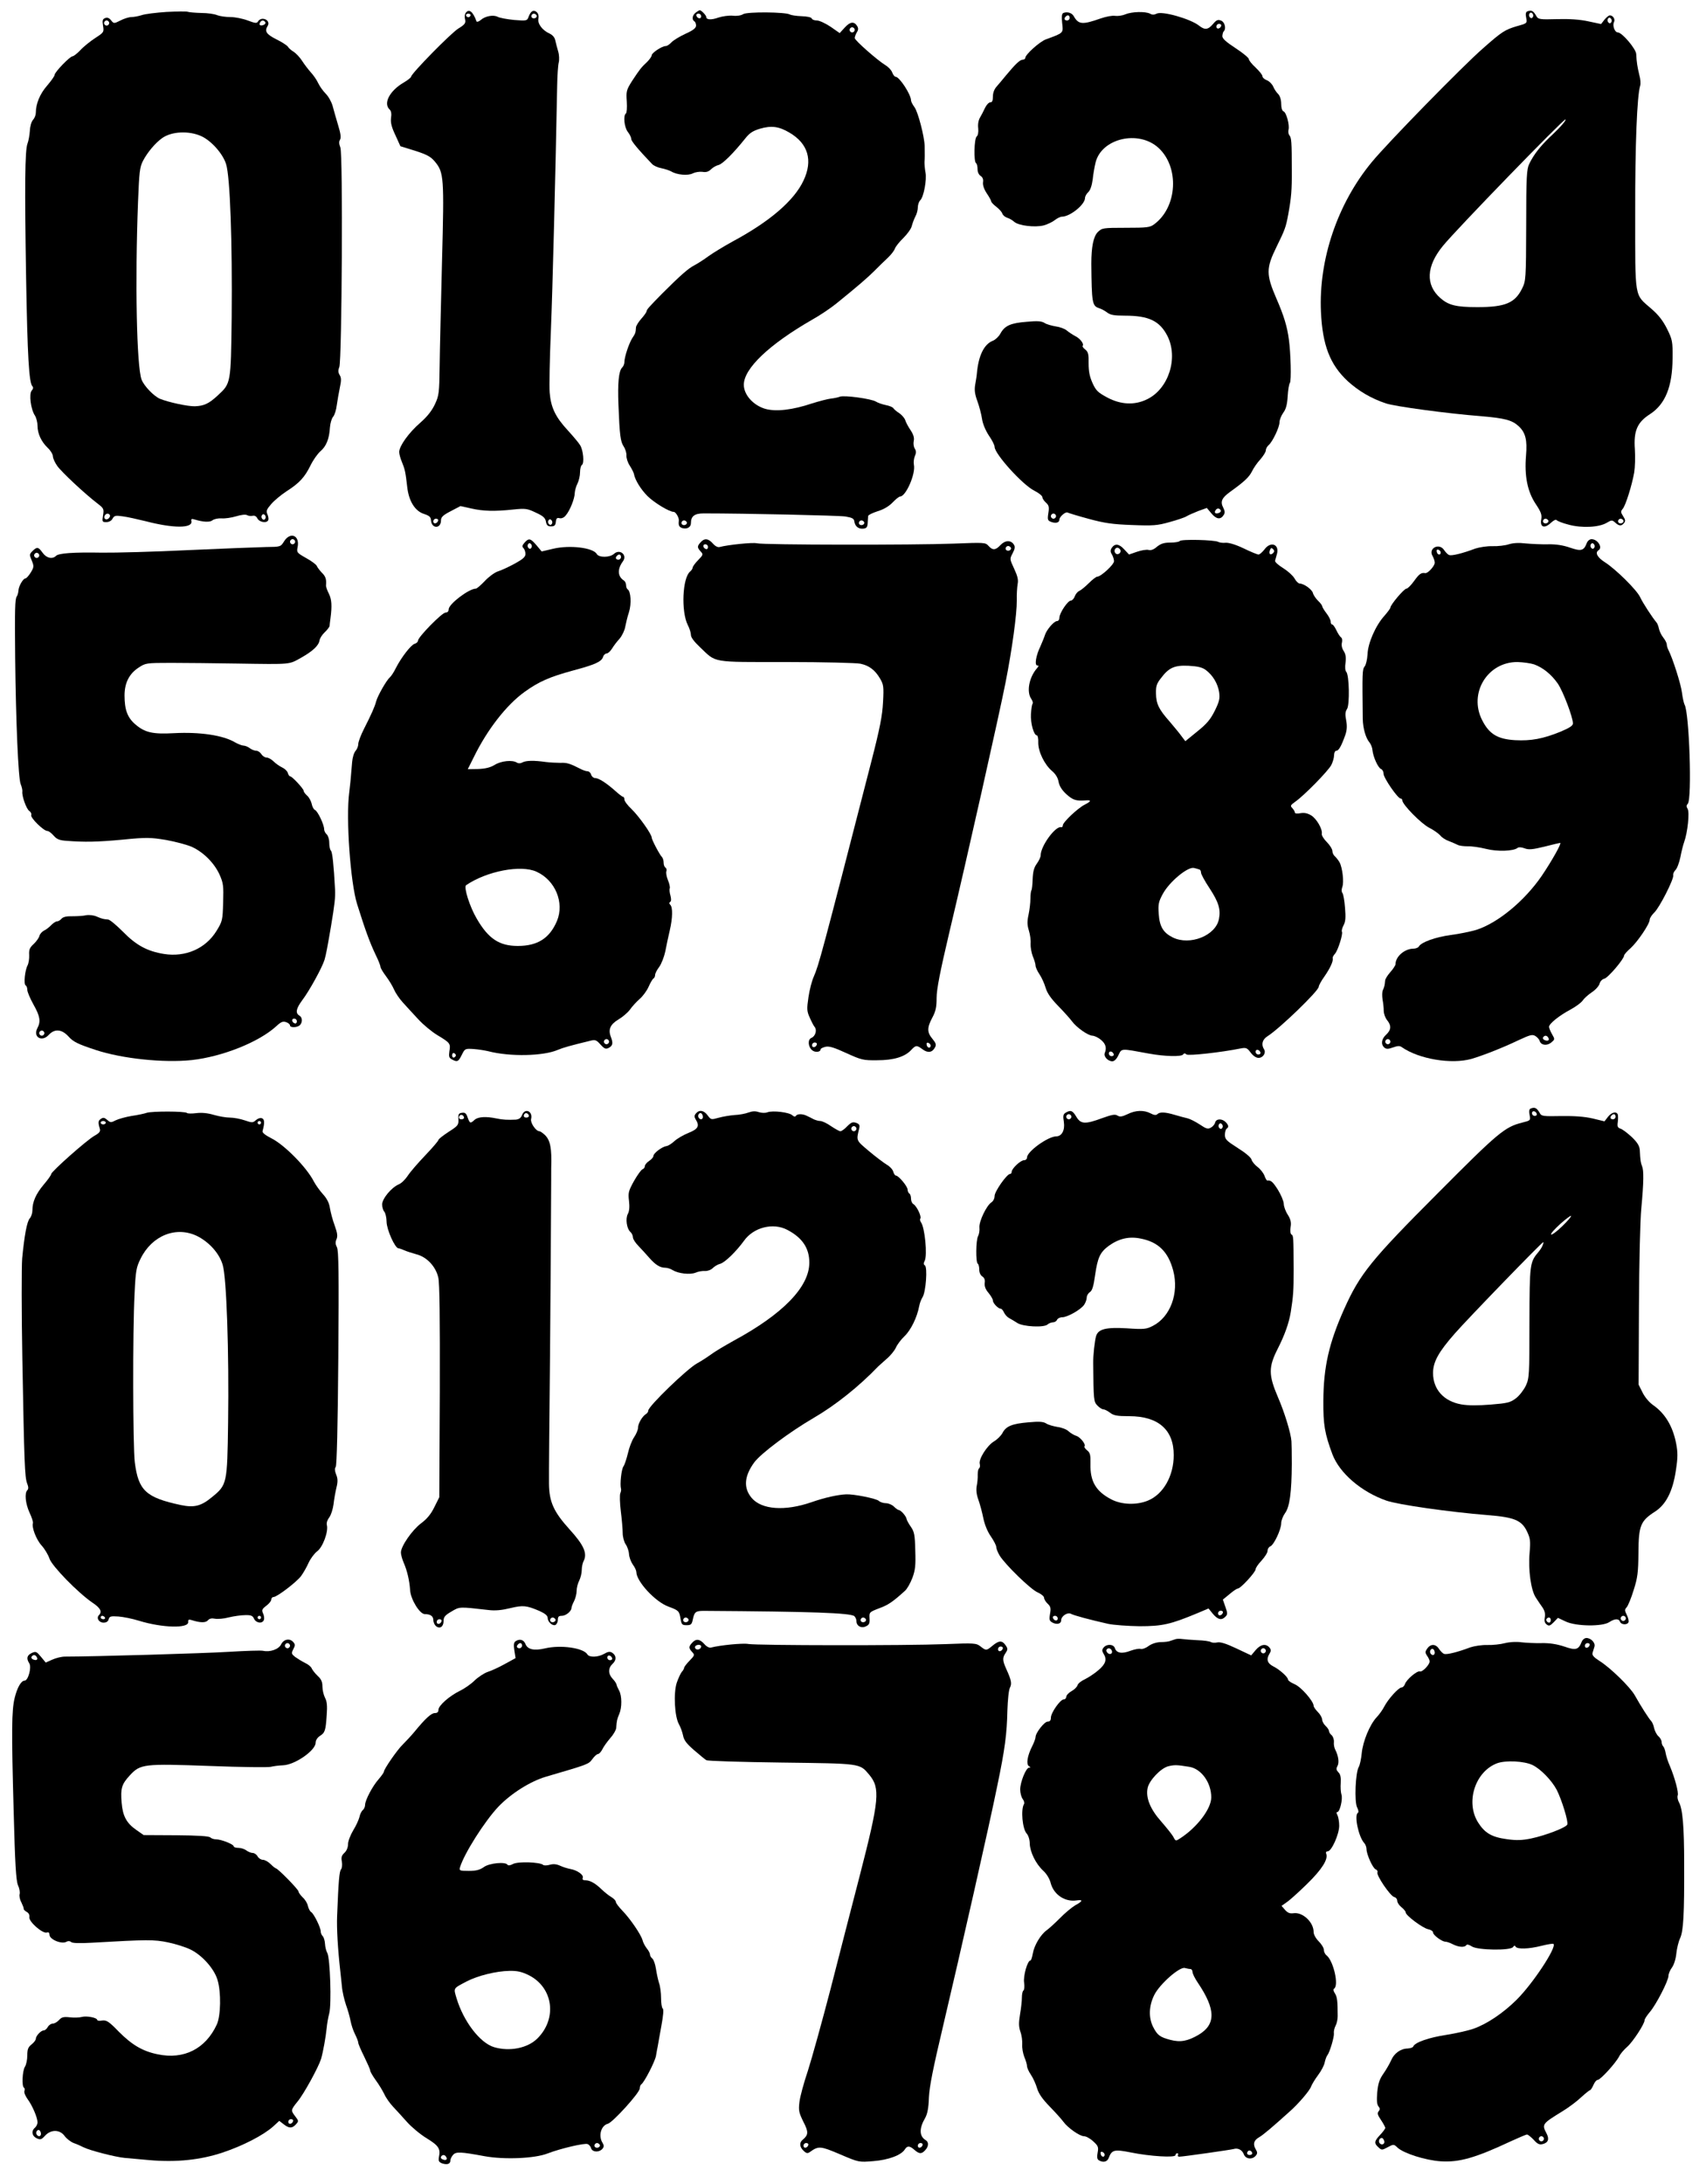 <?xml version="1.0" standalone="no"?>
<!DOCTYPE svg PUBLIC "-//W3C//DTD SVG 20010904//EN"
 "http://www.w3.org/TR/2001/REC-SVG-20010904/DTD/svg10.dtd">
<svg version="1.0" xmlns="http://www.w3.org/2000/svg"
 width="1000pt" height="1280pt" viewBox="0 0 1000 1280"
 preserveAspectRatio="xMidYMid meet">
<g transform="translate(0,1280) scale(0.1,-0.1)"
fill="#000000" stroke="none">
<path d="M975 12730 c-60 -4 -126 -12 -145 -19 -19 -6 -46 -11 -60 -11 -14 0
-43 -9 -64 -20 -38 -19 -39 -19 -55 1 -11 14 -22 18 -35 13 -15 -6 -17 -14
-12 -45 6 -37 5 -39 -46 -72 -29 -19 -69 -51 -87 -71 -19 -20 -40 -36 -46 -36
-15 0 -105 -93 -105 -109 0 -7 -20 -35 -44 -63 -42 -48 -66 -106 -66 -159 0
-12 -7 -31 -16 -41 -10 -10 -18 -39 -19 -65 -2 -27 -8 -60 -14 -75 -15 -40
-17 -246 -8 -788 8 -460 17 -614 37 -634 6 -6 5 -15 -4 -25 -17 -19 -6 -110
19 -147 8 -13 15 -40 15 -60 0 -45 22 -93 60 -129 17 -16 30 -38 30 -49 0 -11
11 -36 25 -56 24 -35 163 -165 239 -223 34 -26 36 -31 30 -67 -6 -38 -5 -40
19 -40 16 0 31 8 37 21 10 17 17 19 58 13 26 -3 88 -17 137 -29 162 -42 274
-42 267 0 -3 14 1 16 20 10 49 -15 89 -17 104 -4 9 7 32 12 52 11 21 -2 59 4
86 12 29 9 56 12 64 7 8 -5 23 -6 33 -4 11 3 22 -3 28 -16 13 -23 57 -29 64
-8 2 6 0 22 -6 34 -8 18 -4 28 23 59 18 21 58 54 90 75 75 48 106 82 140 151
15 31 41 68 58 83 34 29 52 72 56 140 2 25 10 53 19 63 8 9 18 40 21 67 4 28
12 74 18 103 9 42 9 58 -1 74 -9 15 -10 27 -2 47 15 41 22 1250 6 1287 -8 20
-9 34 -2 45 7 12 4 36 -11 85 -11 38 -26 88 -32 112 -6 23 -24 56 -40 72 -16
16 -36 44 -45 63 -8 18 -28 47 -44 64 -15 17 -38 47 -50 66 -12 19 -34 43 -49
53 -15 9 -31 23 -35 31 -5 7 -35 27 -68 43 -59 30 -70 47 -49 80 11 18 -5 40
-31 40 -10 0 -22 -7 -26 -15 -8 -13 -15 -12 -61 5 -29 11 -74 20 -101 20 -28
0 -62 5 -78 11 -15 7 -57 13 -93 13 -36 1 -72 4 -80 7 -8 3 -64 2 -125 -1z
m-335 -65 c0 -8 -7 -15 -15 -15 -8 0 -15 7 -15 15 0 8 7 15 15 15 8 0 15 -7
15 -15z m915 5 c3 -6 -1 -13 -10 -16 -19 -8 -30 0 -20 15 8 14 22 14 30 1z
m-375 -668 c59 -27 126 -103 145 -163 24 -74 37 -457 33 -899 -5 -390 -4 -386
-82 -458 -52 -48 -80 -61 -134 -63 -41 -1 -154 23 -205 44 -35 15 -93 75 -107
112 -29 76 -39 571 -21 1040 7 177 10 205 29 242 26 50 72 105 113 134 55 39
156 44 229 11z m-536 -2221 c3 -5 -1 -14 -8 -20 -16 -13 -32 2 -21 19 8 12 22
13 29 1z m911 -21 c-5 -8 -11 -8 -17 -2 -6 6 -7 16 -3 22 5 8 11 8 17 2 6 -6
7 -16 3 -22z"/>
<path d="M2731 12726 c-7 -8 -9 -25 -5 -39 5 -22 0 -30 -39 -54 -44 -27 -277
-265 -277 -282 0 -5 -20 -21 -44 -35 -82 -48 -121 -122 -82 -158 9 -8 12 -26
8 -50 -3 -27 3 -53 26 -101 l29 -64 87 -27 c69 -22 92 -35 115 -63 53 -64 55
-91 42 -582 -6 -245 -13 -522 -14 -616 -2 -159 -4 -174 -28 -225 -18 -38 -45
-72 -86 -108 -66 -57 -123 -136 -123 -171 0 -12 7 -38 16 -59 17 -41 21 -58
31 -146 9 -82 45 -141 98 -158 31 -10 40 -18 41 -36 3 -52 59 -53 59 -1 0 18
12 30 57 53 l57 30 63 -14 c70 -16 136 -18 248 -6 69 7 80 6 130 -18 44 -20
56 -31 60 -53 4 -22 11 -28 30 -28 20 0 26 6 28 26 2 21 7 26 22 22 11 -3 26
3 36 16 24 27 53 99 53 132 1 15 8 40 16 55 8 16 15 46 15 66 0 20 5 40 11 43
15 10 8 85 -10 115 -8 14 -42 54 -74 89 -71 77 -98 133 -105 220 -3 35 0 198
7 360 10 243 27 916 37 1441 1 58 5 118 9 133 4 16 3 45 -3 65 -6 21 -14 50
-17 65 -3 17 -16 32 -33 40 -43 19 -72 58 -66 88 3 16 -1 30 -10 38 -19 16
-34 7 -47 -26 -9 -25 -11 -26 -85 -20 -41 4 -84 12 -96 18 -25 14 -75 5 -101
-19 -11 -9 -22 -12 -24 -7 -20 56 -43 75 -62 51z m27 -17 c-2 -6 -8 -10 -13
-10 -5 0 -11 4 -13 10 -2 6 4 11 13 11 9 0 15 -5 13 -11z m387 2 c7 -12 -12
-24 -25 -16 -11 7 -4 25 10 25 5 0 11 -4 15 -9z m-577 -2963 c-6 -18 -28 -21
-28 -4 0 9 7 16 16 16 9 0 14 -5 12 -12z m667 -18 c-5 -8 -11 -8 -17 -2 -6 6
-7 16 -3 22 5 8 11 8 17 2 6 -6 7 -16 3 -22z"/>
<path d="M4078 12726 c-20 -15 -24 -41 -8 -51 6 -3 10 -15 10 -25 0 -14 -17
-28 -62 -48 -35 -16 -72 -39 -82 -50 -11 -12 -26 -22 -34 -22 -22 0 -82 -40
-82 -54 0 -7 -12 -24 -27 -39 -36 -34 -42 -42 -87 -110 -35 -55 -36 -62 -32
-123 2 -35 0 -66 -5 -69 -17 -11 -10 -81 11 -108 11 -14 20 -32 20 -41 0 -13
38 -59 122 -147 9 -10 34 -21 55 -25 21 -4 47 -13 58 -19 33 -20 98 -26 126
-11 14 7 39 11 56 9 22 -4 37 1 51 15 10 10 30 22 44 25 24 6 88 70 156 155
26 33 45 45 88 58 66 19 110 13 171 -23 110 -64 139 -163 83 -281 -55 -118
-199 -241 -415 -357 -49 -27 -112 -65 -140 -85 -27 -20 -66 -45 -85 -55 -34
-17 -80 -57 -189 -166 -75 -76 -91 -94 -91 -103 0 -5 -13 -24 -30 -43 -16 -18
-31 -41 -32 -51 -2 -33 -4 -37 -22 -64 -19 -30 -46 -110 -46 -140 0 -11 -6
-26 -14 -33 -19 -20 -26 -90 -21 -215 7 -183 12 -218 31 -247 10 -15 17 -39
16 -53 -1 -14 7 -41 20 -60 12 -19 23 -41 24 -48 6 -35 41 -91 79 -129 39 -39
128 -93 154 -93 12 0 33 -35 30 -53 -3 -26 2 -36 20 -42 28 -8 51 5 51 29 0
41 21 57 75 57 246 0 790 -12 830 -18 41 -7 51 -12 53 -30 4 -29 26 -45 54
-41 18 2 23 10 24 33 1 17 2 35 3 41 0 6 26 18 56 28 34 10 66 29 87 51 18 19
38 35 44 35 34 0 92 133 81 186 -3 15 0 38 6 52 8 17 8 29 -1 43 -7 11 -9 31
-6 44 4 18 -1 37 -18 63 -14 20 -28 47 -32 60 -4 12 -20 30 -34 40 -15 9 -30
22 -35 29 -4 7 -24 15 -45 19 -20 4 -46 13 -57 20 -26 17 -188 39 -212 29 -10
-4 -33 -9 -52 -11 -19 -2 -68 -15 -110 -28 -116 -39 -213 -50 -276 -32 -70 21
-125 82 -125 141 0 95 148 236 400 381 47 26 110 69 141 94 131 106 186 154
225 193 23 23 58 58 78 76 20 19 39 44 42 55 4 11 26 39 50 62 24 24 46 55 49
71 4 15 13 40 21 55 8 14 14 38 14 53 0 14 6 33 14 41 21 20 39 121 31 163 -4
20 -6 47 -6 61 2 26 2 43 1 95 -2 58 -39 198 -59 226 -12 16 -21 34 -21 41 0
34 -68 138 -90 138 -6 0 -15 11 -20 25 -5 14 -23 33 -40 43 -50 31 -180 146
-180 159 0 7 6 22 12 33 10 15 10 25 2 38 -18 28 -41 25 -72 -9 l-30 -33 -53
37 c-30 20 -66 37 -81 37 -14 0 -28 5 -30 12 -3 7 -27 12 -59 13 -31 1 -62 6
-69 10 -25 15 -251 17 -274 2 -12 -8 -38 -12 -61 -9 -22 2 -60 -3 -84 -11 -42
-15 -71 -13 -71 3 0 10 -29 40 -38 40 -4 0 -15 -7 -24 -14z m32 -22 c0 -17
-22 -14 -28 4 -2 7 3 12 12 12 9 0 16 -7 16 -16z m900 -79 c0 -8 -7 -15 -15
-15 -8 0 -15 7 -15 15 0 8 7 15 15 15 8 0 15 -7 15 -15z m-985 -2884 c7 -12
-12 -24 -25 -16 -11 7 -4 25 10 25 5 0 11 -4 15 -9z m1040 0 c7 -12 -12 -24
-25 -16 -11 7 -4 25 10 25 5 0 11 -4 15 -9z"/>
<path d="M8952 12733 c-8 -3 -11 -16 -6 -37 6 -33 5 -33 -53 -49 -71 -21 -88
-31 -202 -132 -117 -102 -559 -554 -650 -665 -201 -243 -312 -571 -298 -878 9
-196 53 -309 157 -406 63 -57 136 -101 223 -130 52 -18 363 -60 557 -75 141
-12 183 -23 222 -59 40 -37 51 -81 43 -172 -10 -118 8 -211 57 -284 32 -48 37
-64 32 -91 -8 -45 19 -55 57 -19 15 14 29 21 33 16 3 -5 35 -18 71 -27 77 -21
178 -16 223 11 29 17 32 17 50 1 23 -21 36 -21 51 -3 10 12 9 20 -5 41 -14 22
-15 28 -2 43 17 20 53 135 67 212 5 30 7 91 4 136 -8 109 14 159 89 207 89 58
131 160 132 327 1 99 -1 109 -32 172 -24 48 -50 82 -93 119 -100 87 -94 50
-94 560 -1 402 11 688 29 746 4 12 2 40 -5 64 -11 46 -16 75 -18 122 -1 30
-83 127 -108 127 -18 0 -33 41 -22 61 8 16 -6 39 -25 39 -6 0 -19 -11 -31 -25
l-20 -26 -75 16 c-50 11 -111 15 -184 13 -100 -3 -110 -1 -120 17 -18 32 -29
38 -54 28z m33 -33 c-5 -8 -11 -8 -17 -2 -6 6 -7 16 -3 22 5 8 11 8 17 2 6 -6
7 -16 3 -22z m460 -30 c-5 -8 -11 -8 -17 -2 -6 6 -7 16 -3 22 5 8 11 8 17 2 6
-6 7 -16 3 -22z m-285 -597 c-13 -16 -48 -51 -77 -78 -58 -56 -93 -102 -119
-155 -15 -31 -18 -74 -18 -360 -1 -318 -2 -326 -24 -371 -42 -85 -99 -109
-262 -109 -125 0 -169 11 -217 53 -88 77 -83 187 15 306 75 93 704 741 718
741 4 0 -3 -12 -16 -27z m-85 -2322 c7 -12 -12 -24 -25 -16 -11 7 -4 25 10 25
5 0 11 -4 15 -9z m440 0 c7 -12 -12 -24 -25 -16 -11 7 -4 25 10 25 5 0 11 -4
15 -9z"/>
<path d="M6233 12724 c-9 -4 -11 -21 -7 -59 7 -60 10 -57 -96 -96 -37 -14
-120 -89 -120 -108 0 -6 -7 -11 -16 -11 -15 0 -42 -25 -99 -94 -16 -20 -40
-48 -52 -62 -15 -16 -23 -38 -23 -60 0 -24 -4 -34 -16 -34 -8 0 -22 -15 -30
-32 -8 -18 -22 -44 -30 -58 -9 -15 -13 -40 -10 -62 2 -23 -1 -41 -9 -48 -15
-12 -18 -147 -4 -156 5 -3 9 -18 9 -35 0 -17 7 -33 18 -40 12 -8 17 -20 14
-38 -2 -16 6 -40 22 -64 14 -21 26 -42 26 -47 0 -5 13 -19 30 -32 16 -12 32
-30 35 -39 3 -10 16 -21 28 -25 12 -3 31 -14 42 -24 26 -23 122 -34 173 -21
22 6 51 20 65 31 14 11 32 20 41 20 48 0 136 71 136 110 0 9 9 25 19 34 12 11
21 38 26 74 3 31 11 76 17 100 35 141 251 192 368 86 124 -113 112 -347 -24
-448 -25 -19 -42 -21 -167 -21 -135 0 -139 -1 -164 -25 -26 -26 -38 -88 -38
-185 2 -230 5 -248 45 -261 13 -4 34 -15 47 -25 19 -15 41 -19 105 -19 140 0
204 -31 249 -119 65 -129 7 -310 -119 -371 -73 -36 -154 -32 -233 10 -56 30
-67 41 -87 85 -17 38 -23 68 -23 115 1 53 -2 67 -19 81 -12 9 -19 19 -16 22
10 10 -14 43 -43 57 -15 8 -38 23 -50 33 -11 10 -41 21 -65 24 -23 4 -53 12
-65 20 -17 11 -41 13 -105 7 -94 -7 -129 -23 -154 -69 -9 -17 -29 -36 -44 -42
-52 -20 -85 -88 -94 -193 -1 -14 -6 -43 -10 -66 -5 -30 -2 -54 13 -95 11 -30
23 -76 27 -102 4 -30 20 -68 40 -99 19 -27 34 -57 34 -67 0 -41 163 -222 233
-257 26 -13 47 -30 47 -38 0 -7 9 -21 21 -32 17 -15 20 -26 14 -61 -6 -39 -4
-44 17 -52 27 -10 48 -4 48 14 0 17 37 48 48 41 6 -3 61 -20 124 -37 92 -25
140 -32 253 -36 124 -5 149 -3 220 17 44 12 89 27 100 34 11 7 42 20 69 31
l50 18 27 -32 c29 -35 54 -38 72 -9 8 12 7 23 -2 41 -19 36 -11 58 39 94 85
61 112 87 129 121 9 19 31 51 49 70 17 20 32 43 32 53 0 9 7 22 16 30 23 19
64 105 64 134 0 14 10 39 22 56 16 21 23 48 26 97 2 37 8 72 13 78 9 11 5 175
-6 254 -10 76 -29 139 -73 240 -61 141 -61 178 0 302 51 104 55 116 69 190 18
99 22 143 21 263 0 163 -2 188 -14 202 -6 7 -8 22 -5 33 7 27 -13 101 -29 107
-9 3 -14 21 -14 44 0 24 -7 46 -17 57 -10 9 -24 30 -30 45 -7 15 -24 32 -38
37 -14 5 -25 16 -25 23 0 8 -18 30 -40 51 -22 20 -40 43 -40 50 0 7 -35 36
-78 64 -58 38 -78 57 -77 71 1 12 4 24 8 27 16 16 6 55 -15 63 -19 8 -28 4
-48 -20 -29 -34 -48 -36 -82 -9 -51 40 -217 87 -248 70 -14 -7 -26 -8 -39 0
-28 14 -106 12 -145 -4 -18 -8 -45 -11 -60 -9 -15 3 -52 -4 -84 -15 -108 -38
-130 -36 -158 13 -11 20 -38 28 -61 19z m37 -29 c0 -8 -7 -15 -15 -15 -16 0
-20 12 -8 23 11 12 23 8 23 -8z m888 -47 c-6 -18 -28 -21 -28 -4 0 9 7 16 16
16 9 0 14 -5 12 -12z m-3 -2838 c3 -6 -1 -13 -10 -16 -19 -8 -30 0 -20 15 8
14 22 14 30 1z m-965 -35 c0 -8 -7 -15 -15 -15 -8 0 -15 7 -15 15 0 8 7 15 15
15 8 0 15 -7 15 -15z"/>
<path d="M1665 9627 c-20 -32 -21 -32 -105 -33 -47 -1 -251 -9 -453 -18 -203
-10 -433 -16 -510 -15 -168 3 -253 -3 -269 -19 -21 -21 -56 -13 -78 18 -25 35
-33 37 -60 10 -18 -18 -18 -22 -4 -55 14 -34 13 -39 -6 -71 -12 -19 -26 -34
-31 -34 -13 0 -40 -45 -41 -72 -1 -12 -5 -28 -10 -34 -10 -14 -12 -74 -9 -364
4 -367 18 -701 32 -735 7 -17 11 -36 10 -44 -4 -25 24 -104 41 -114 9 -6 14
-17 11 -24 -6 -16 73 -93 94 -93 8 0 24 -12 37 -27 19 -22 34 -28 77 -31 105
-8 176 -7 328 7 141 14 163 13 255 -2 55 -10 123 -28 152 -41 67 -31 130 -94
161 -162 22 -50 24 -65 21 -163 -3 -104 -4 -110 -39 -167 -64 -104 -182 -155
-308 -135 -98 16 -163 51 -241 131 -38 38 -77 71 -87 71 -27 2 -35 4 -68 18
-16 7 -43 10 -60 7 -16 -4 -53 -6 -81 -6 -34 1 -55 -4 -64 -15 -7 -8 -18 -15
-26 -15 -7 0 -22 -10 -33 -21 -11 -12 -30 -27 -43 -33 -12 -6 -24 -20 -27 -31
-2 -10 -17 -32 -33 -47 -24 -22 -29 -34 -27 -65 1 -21 -3 -48 -9 -60 -16 -29
-24 -111 -12 -118 6 -3 10 -15 10 -26 0 -12 16 -50 36 -86 39 -69 44 -100 23
-139 -27 -52 26 -83 66 -40 35 38 76 35 116 -8 28 -32 55 -45 161 -80 156 -51
396 -76 561 -59 181 20 396 106 497 199 28 26 39 30 58 23 12 -4 22 -13 22
-19 0 -14 43 -13 58 2 16 16 15 45 -2 55 -26 15 -21 41 15 90 42 55 117 192
131 237 9 30 18 79 38 196 22 132 26 170 24 216 -8 149 -16 220 -24 228 -6 6
-10 27 -10 47 0 20 -7 42 -15 49 -8 7 -15 20 -15 30 0 27 -38 107 -54 113 -7
3 -16 19 -19 36 -4 17 -16 39 -27 48 -11 10 -20 22 -20 28 0 12 -68 85 -79 85
-5 0 -11 9 -14 20 -3 11 -18 25 -33 32 -15 7 -38 23 -51 36 -12 12 -30 22 -40
22 -10 0 -24 9 -31 20 -7 11 -20 20 -30 20 -10 0 -27 7 -38 15 -10 8 -27 15
-36 15 -9 0 -32 9 -50 19 -70 42 -207 62 -358 54 -125 -7 -171 4 -226 51 -47
40 -64 86 -64 170 0 73 27 127 82 163 41 27 44 28 192 28 83 0 257 -2 386 -4
322 -5 302 -6 373 33 71 40 105 72 110 103 2 12 15 33 30 47 15 14 28 31 29
38 0 7 3 27 5 43 10 76 7 112 -9 145 -10 19 -18 42 -17 50 3 35 -2 52 -25 74
-12 13 -26 31 -29 39 -3 8 -31 29 -62 46 -56 32 -57 33 -50 67 12 67 -44 89
-80 31z m65 -2 c0 -8 -7 -15 -15 -15 -8 0 -15 7 -15 15 0 8 7 15 15 15 8 0 15
-7 15 -15z m-1500 -80 c0 -8 -7 -15 -15 -15 -8 0 -15 7 -15 15 0 8 7 15 15 15
8 0 15 -7 15 -15z m1510 -2731 c0 -9 -5 -14 -12 -12 -18 6 -21 28 -4 28 9 0
16 -7 16 -16z m-1480 -69 c0 -8 -7 -15 -15 -15 -8 0 -15 7 -15 15 0 8 7 15 15
15 8 0 15 -7 15 -15z"/>
<path d="M3075 9620 c-14 -16 -16 -23 -7 -32 7 -7 12 -22 12 -35 0 -17 -15
-30 -62 -56 -35 -19 -80 -40 -100 -46 -20 -7 -54 -32 -77 -57 -23 -24 -46 -44
-52 -44 -40 0 -159 -90 -159 -121 0 -12 -7 -19 -18 -19 -21 0 -162 -144 -162
-165 0 -7 -9 -15 -19 -18 -21 -5 -79 -80 -111 -143 -11 -23 -27 -47 -35 -54
-19 -16 -71 -107 -80 -140 -8 -32 -29 -78 -71 -161 -19 -37 -34 -77 -34 -90 0
-12 -7 -30 -16 -40 -9 -10 -18 -39 -20 -66 -9 -109 -11 -130 -17 -178 -20
-151 7 -528 46 -653 49 -156 74 -224 108 -296 16 -32 29 -65 29 -72 0 -7 15
-32 33 -56 18 -24 39 -59 47 -78 8 -19 31 -53 51 -75 20 -22 60 -66 90 -98 29
-32 80 -74 113 -94 75 -45 78 -49 70 -95 -4 -30 -2 -38 15 -47 31 -17 38 -14
58 27 18 36 19 37 68 34 28 -2 66 -8 87 -13 126 -33 323 -29 408 8 31 13 73
25 189 53 30 8 37 5 61 -22 24 -26 31 -28 49 -19 23 13 26 27 11 66 -16 42 -2
72 45 100 24 14 54 40 67 57 12 18 38 46 57 63 19 16 43 49 53 72 10 23 23 45
28 48 6 3 10 13 10 21 0 9 11 30 24 47 13 18 29 59 36 92 6 33 18 88 26 122
17 74 18 135 3 150 -7 7 -7 13 -1 17 7 4 7 17 2 37 -5 16 -7 36 -4 43 2 6 -2
28 -11 48 -8 20 -12 43 -9 51 3 8 1 18 -5 22 -6 3 -11 16 -11 29 0 12 -4 26
-9 32 -14 13 -61 103 -61 115 0 20 -74 124 -117 166 -24 22 -43 48 -43 57 0 9
-3 16 -8 16 -4 0 -25 16 -47 36 -52 46 -96 74 -117 74 -9 0 -20 9 -23 20 -3
11 -13 20 -22 20 -8 0 -27 6 -41 14 -61 31 -79 37 -117 35 -22 0 -60 2 -85 5
-71 10 -115 9 -137 -2 -12 -7 -25 -7 -34 -1 -26 16 -90 10 -128 -13 -26 -16
-54 -23 -97 -25 l-62 -1 35 70 c79 162 192 307 298 383 83 60 147 88 283 125
131 35 168 52 177 80 3 11 13 20 20 20 8 0 22 12 32 28 9 15 29 42 45 59 15
18 30 50 33 70 4 21 13 59 22 86 15 48 11 121 -8 133 -5 3 -9 14 -9 24 0 10
-6 23 -12 27 -38 24 -41 67 -6 114 26 37 -19 74 -53 43 -24 -22 -88 -23 -101
-1 -20 37 -158 54 -255 31 l-68 -16 -30 36 c-35 41 -45 44 -70 16z m40 -30
c-5 -8 -11 -8 -17 -2 -6 6 -7 16 -3 22 5 8 11 8 17 2 6 -6 7 -16 3 -22z m525
-55 c0 -8 -7 -15 -15 -15 -16 0 -20 12 -8 23 11 12 23 8 23 -8z m-495 -1844
c110 -50 164 -181 120 -288 -43 -102 -114 -147 -230 -147 -108 0 -172 42 -240
159 -42 71 -78 186 -63 197 122 83 322 121 413 79z m425 -996 c0 -8 -7 -15
-15 -15 -8 0 -15 7 -15 15 0 8 7 15 15 15 8 0 15 -7 15 -15z m-898 -80 c0 -5
-5 -11 -11 -13 -6 -2 -11 4 -11 13 0 9 5 15 11 13 6 -2 11 -8 11 -13z"/>
<path d="M4107 9622 c-21 -23 -21 -31 0 -54 16 -17 15 -20 -15 -51 -18 -18
-32 -38 -32 -44 0 -6 -7 -16 -15 -23 -45 -37 -53 -233 -14 -312 11 -21 19 -47
19 -60 0 -14 20 -40 53 -71 98 -93 60 -87 507 -87 217 0 413 -5 434 -10 51
-11 85 -37 114 -86 21 -36 23 -47 18 -139 -4 -79 -18 -152 -69 -350 -294
-1143 -307 -1189 -337 -1259 -11 -24 -25 -78 -31 -120 -10 -68 -10 -82 7 -119
10 -23 23 -49 30 -57 14 -18 3 -54 -20 -63 -22 -9 -20 -50 3 -71 17 -16 51
-13 51 4 0 5 13 11 29 15 22 5 52 -5 122 -37 88 -40 99 -43 180 -42 97 0 162
20 199 59 28 30 33 31 68 5 31 -23 57 -19 73 12 8 15 5 25 -15 49 -32 38 -33
65 -1 125 20 37 25 62 25 115 0 50 20 153 75 386 100 419 296 1293 329 1462
39 197 67 406 66 481 -1 36 2 79 5 97 5 24 0 46 -20 89 -27 58 -27 58 -9 92
13 25 15 38 7 50 -17 28 -52 26 -78 -2 -29 -31 -46 -33 -71 -5 -18 20 -24 20
-204 13 -232 -9 -1116 -8 -1154 2 -25 6 -169 -9 -218 -22 -10 -3 -26 5 -39 20
-27 31 -50 33 -72 8z m43 -28 c0 -9 -5 -14 -12 -12 -18 6 -21 28 -4 28 9 0 16
-7 16 -16z m1775 -3 c7 -12 -12 -24 -25 -16 -11 7 -4 25 10 25 5 0 11 -4 15
-9z m-1137 -2913 c-6 -18 -28 -21 -28 -4 0 9 7 16 16 16 9 0 14 -5 12 -12z
m667 -6 c0 -18 -20 -15 -23 4 -3 10 1 15 10 12 7 -3 13 -10 13 -16z"/>
<path d="M6915 9629 c-4 -5 -28 -9 -55 -9 -37 0 -55 -6 -78 -24 -19 -17 -36
-23 -50 -19 -12 3 -42 -2 -68 -11 l-46 -16 -29 31 c-30 33 -55 35 -73 7 -8
-13 -8 -23 2 -38 6 -11 12 -28 12 -39 0 -20 -77 -91 -99 -91 -6 0 -28 -17 -49
-38 -21 -21 -46 -41 -55 -45 -10 -4 -22 -18 -27 -32 -5 -14 -16 -25 -23 -25
-18 0 -67 -73 -67 -100 0 -11 -6 -20 -14 -20 -18 0 -62 -52 -71 -82 -4 -13
-16 -42 -26 -65 -27 -55 -36 -113 -19 -113 10 0 9 -5 -2 -17 -46 -53 -62 -138
-33 -179 8 -12 11 -24 8 -28 -4 -4 -8 -31 -10 -61 -3 -54 17 -125 35 -125 5 0
9 -19 8 -42 -1 -53 37 -130 81 -167 20 -17 34 -39 38 -63 5 -26 20 -49 46 -73
38 -34 56 -40 112 -36 36 3 34 -5 -5 -25 -40 -20 -128 -103 -128 -121 0 -7 -4
-12 -9 -11 -33 10 -121 -110 -121 -165 0 -10 -10 -31 -22 -48 -17 -23 -23 -46
-25 -91 -1 -33 -4 -62 -7 -65 -3 -4 -6 -26 -6 -49 0 -24 -5 -66 -11 -95 -9
-40 -8 -61 2 -93 7 -23 12 -57 10 -77 -1 -20 5 -53 13 -74 9 -21 16 -45 16
-54 0 -9 10 -32 23 -51 13 -19 29 -55 36 -79 9 -31 31 -63 74 -107 34 -35 70
-75 80 -89 26 -36 95 -85 121 -85 12 -1 34 -11 49 -24 28 -23 35 -47 23 -77
-9 -20 18 -49 44 -49 12 0 25 13 36 36 20 41 11 40 179 9 94 -17 191 -19 200
-5 5 8 11 8 20 0 11 -9 203 12 321 36 28 5 35 2 55 -25 14 -19 32 -31 46 -31
27 0 46 30 32 51 -17 27 -10 57 21 76 71 45 300 266 300 290 0 7 15 35 34 61
33 48 52 89 48 106 -2 5 4 16 13 26 18 20 48 117 41 129 -3 5 1 22 9 37 12 22
14 46 9 104 -3 41 -10 80 -15 86 -6 7 -6 21 -1 35 11 28 1 114 -16 145 -6 11
-18 26 -26 34 -9 7 -16 21 -16 32 0 11 -15 35 -32 52 -18 18 -32 40 -30 49 5
27 -30 88 -62 108 -22 13 -41 17 -63 13 -20 -4 -33 -2 -33 4 0 6 -7 17 -15 26
-13 13 -11 17 17 37 53 37 194 181 212 216 9 18 16 43 16 58 0 14 6 25 13 25
14 0 29 26 53 93 9 27 11 51 5 84 -7 35 -6 52 5 68 16 25 13 200 -5 218 -6 6
-8 28 -4 53 4 32 1 50 -11 69 -10 15 -14 34 -10 49 3 13 1 27 -5 30 -6 4 -18
22 -27 41 -9 19 -20 35 -25 35 -5 0 -9 7 -9 17 0 9 -11 31 -25 49 -14 18 -25
37 -25 42 0 4 -11 19 -24 31 -13 13 -27 33 -30 45 -5 21 -53 56 -78 56 -7 0
-21 13 -30 30 -9 16 -39 43 -66 60 -28 17 -49 36 -48 43 2 7 6 24 11 40 16 57
-37 77 -73 27 -13 -16 -28 -30 -35 -30 -7 0 -46 16 -87 36 -46 22 -86 34 -105
33 -17 -2 -36 1 -44 5 -19 12 -219 17 -226 5z m-349 -50 c10 -17 -13 -36 -27
-22 -12 12 -4 33 11 33 5 0 12 -5 16 -11z m896 -21 c-6 -6 -15 -9 -18 -5 -4 3
-4 14 0 23 5 13 9 15 18 6 9 -9 9 -15 0 -24z m-395 -684 c42 -31 71 -80 79
-130 5 -38 2 -54 -25 -109 -26 -52 -47 -77 -103 -122 l-70 -57 -22 29 c-11 16
-43 54 -69 85 -65 73 -80 105 -81 166 -1 41 4 58 28 88 47 63 80 78 163 74 54
-3 79 -9 100 -24z m-34 -1171 c4 -2 7 -11 7 -18 0 -8 22 -49 50 -91 53 -81 66
-123 55 -180 -18 -97 -170 -158 -271 -108 -56 28 -77 64 -82 138 -4 56 -1 71
24 117 39 72 147 161 183 152 14 -3 29 -8 34 -10z m355 -1071 c2 -7 -3 -12
-12 -12 -9 0 -16 7 -16 16 0 17 22 14 28 -4z m-860 -10 c2 -7 -3 -12 -12 -12
-9 0 -16 7 -16 16 0 17 22 14 28 -4z"/>
<path d="M9301 9617 c-17 -45 -33 -49 -97 -27 -40 14 -82 21 -129 20 -38 -1
-98 2 -131 5 -41 5 -75 3 -100 -5 -21 -7 -64 -12 -95 -11 -32 1 -76 -6 -101
-14 -74 -28 -139 -44 -153 -38 -8 2 -21 16 -30 29 -29 45 -96 10 -67 -36 6
-11 12 -28 12 -38 0 -19 -41 -64 -56 -61 -23 4 -35 -4 -65 -46 -18 -25 -38
-45 -45 -45 -14 0 -94 -95 -94 -111 0 -5 -16 -26 -35 -48 -51 -56 -97 -160
-99 -226 -2 -30 -9 -62 -17 -71 -14 -17 -14 -39 -11 -307 1 -56 18 -114 40
-139 8 -10 16 -30 17 -45 4 -40 33 -103 50 -110 8 -3 15 -15 15 -28 0 -24 83
-145 100 -145 5 0 10 -5 10 -11 0 -24 110 -136 157 -160 26 -13 55 -34 65 -45
9 -12 32 -27 50 -33 18 -7 41 -17 51 -22 10 -6 37 -9 60 -9 23 1 71 -6 107
-15 66 -17 162 -14 186 6 6 5 23 4 41 -3 24 -9 46 -7 116 10 47 12 89 22 92
22 11 0 -49 -106 -107 -192 -102 -149 -259 -278 -385 -318 -34 -10 -102 -24
-150 -30 -87 -12 -171 -41 -186 -67 -4 -7 -19 -13 -32 -13 -51 0 -105 -46
-105 -91 0 -6 -13 -27 -30 -46 -16 -18 -31 -41 -31 -51 -2 -25 -4 -35 -13 -55
-5 -9 -5 -34 -2 -55 4 -20 7 -50 7 -66 0 -16 8 -40 19 -54 27 -33 25 -58 -5
-86 -28 -26 -32 -57 -10 -76 11 -9 22 -9 50 1 28 10 40 11 53 1 100 -69 289
-101 407 -68 65 19 181 64 277 110 67 31 80 35 98 24 11 -7 23 -20 25 -29 8
-25 42 -30 68 -9 21 18 22 19 5 48 -10 17 -18 37 -18 44 0 18 59 66 129 103
29 16 60 39 68 51 8 12 32 34 53 48 22 14 42 37 46 50 3 14 15 27 28 30 22 5
116 116 116 136 0 5 16 24 37 42 42 38 113 143 113 168 0 9 12 27 26 41 30 27
116 196 112 219 -2 8 4 22 13 31 10 10 22 43 29 76 6 32 16 72 22 88 20 55 33
175 20 195 -8 13 -7 21 1 29 26 26 9 538 -19 582 -4 8 -11 39 -15 70 -6 50
-55 203 -80 251 -5 10 -9 24 -9 32 0 7 -9 25 -21 40 -11 14 -22 37 -25 52 -3
14 -9 31 -15 37 -23 27 -80 114 -95 147 -20 43 -144 165 -207 205 -44 28 -59
56 -37 70 26 16 -5 65 -41 65 -11 0 -23 -10 -28 -23z m44 -27 c-5 -8 -11 -8
-17 -2 -6 6 -7 16 -3 22 5 8 11 8 17 2 6 -6 7 -16 3 -22z m-900 -28 c0 -18
-20 -15 -23 4 -3 10 1 15 10 12 7 -3 13 -10 13 -16z m548 -656 c52 -19 101
-59 138 -112 31 -45 89 -198 89 -234 0 -13 -20 -26 -72 -48 -103 -42 -173 -55
-267 -50 -103 6 -152 36 -193 117 -81 158 31 342 207 341 33 -1 77 -7 98 -14z
m82 -2187 c10 -15 -1 -23 -20 -15 -9 3 -13 10 -10 16 8 13 22 13 30 -1z m-925
-24 c0 -8 -7 -15 -15 -15 -8 0 -15 7 -15 15 0 8 7 15 15 15 8 0 15 -7 15 -15z"/>
<path d="M8972 6303 c-8 -3 -11 -16 -6 -38 6 -32 5 -32 -42 -44 -104 -26 -140
-56 -500 -418 -386 -387 -452 -468 -544 -673 -90 -200 -122 -342 -123 -540 -1
-140 8 -192 53 -313 42 -111 170 -221 317 -272 70 -24 363 -66 595 -85 153
-12 197 -30 228 -94 20 -42 22 -56 16 -127 -9 -99 8 -221 37 -263 11 -17 29
-44 40 -59 12 -19 16 -37 12 -56 -4 -19 -1 -32 10 -41 14 -11 20 -10 42 12
l25 26 47 -22 c61 -28 213 -30 254 -3 32 21 56 22 63 2 7 -18 43 -20 50 -2 2
7 -2 26 -10 42 -13 26 -14 31 -1 45 8 9 27 55 41 101 23 72 27 103 28 219 1
158 12 186 96 240 66 42 106 121 124 246 11 73 11 101 1 154 -20 102 -65 176
-135 225 -23 16 -49 47 -62 74 l-23 46 2 455 c1 251 7 511 14 580 14 152 15
220 4 246 -8 19 -10 33 -13 93 -2 25 -13 44 -47 77 -25 23 -55 46 -66 49 -17
6 -20 13 -16 39 2 17 2 37 0 44 -8 20 -36 14 -58 -14 l-20 -26 -70 17 c-48 11
-106 15 -184 14 -104 -2 -116 -1 -125 17 -18 31 -29 37 -54 27z m36 -31 c2 -7
-3 -12 -12 -12 -9 0 -16 7 -16 16 0 17 22 14 28 -4z m462 -17 c0 -8 -7 -15
-15 -15 -16 0 -20 12 -8 23 11 12 23 8 23 -8z m-313 -642 c-32 -31 -61 -52
-65 -48 -4 4 20 31 53 61 32 29 62 51 64 48 3 -3 -20 -30 -52 -61z m-114 -110
c-3 -10 -14 -27 -23 -38 -53 -63 -54 -67 -55 -415 0 -310 -1 -327 -21 -371
-12 -25 -38 -59 -58 -74 -33 -25 -49 -29 -148 -37 -75 -6 -132 -6 -172 1 -103
18 -166 88 -166 184 0 65 32 123 128 232 75 86 510 535 518 535 2 0 1 -8 -3
-17z m487 -2188 c0 -8 -7 -15 -15 -15 -8 0 -15 7 -15 15 0 8 7 15 15 15 8 0
15 -7 15 -15z m-440 -10 c0 -8 -4 -15 -9 -15 -13 0 -22 16 -14 24 11 11 23 6
23 -9z"/>
<path d="M860 6278 c-11 -4 -51 -13 -87 -18 -36 -6 -79 -18 -95 -26 -27 -14
-31 -14 -49 2 -16 14 -24 16 -37 7 -17 -11 -18 -21 -7 -58 5 -16 -2 -25 -32
-42 -46 -26 -253 -210 -253 -224 0 -6 -20 -34 -44 -62 -46 -55 -66 -101 -66
-150 0 -17 -7 -38 -15 -47 -17 -18 -32 -100 -45 -235 -4 -49 -4 -315 1 -590
11 -609 14 -692 28 -729 8 -20 9 -32 1 -40 -17 -17 -11 -78 13 -131 13 -27 22
-55 20 -62 -8 -24 19 -96 51 -131 18 -20 39 -55 46 -77 15 -44 166 -199 252
-258 47 -31 58 -53 38 -73 -17 -17 0 -44 27 -44 16 0 27 7 30 20 5 17 12 19
57 16 28 -2 83 -13 121 -25 137 -42 292 -46 288 -7 -1 14 4 16 20 11 50 -16
83 -17 96 -1 9 10 22 13 41 9 16 -3 53 0 82 8 29 7 72 13 95 13 34 1 44 -3 52
-21 12 -26 49 -31 58 -7 3 8 1 26 -5 38 -9 20 -6 26 19 45 16 12 29 28 29 36
0 8 6 15 13 15 20 0 132 85 161 122 14 19 34 54 45 79 11 24 34 55 50 67 33
24 67 116 57 154 -3 13 3 31 14 45 10 13 21 47 25 76 3 28 11 73 17 98 9 36 8
54 -2 78 -8 21 -9 35 -2 44 6 7 12 241 15 637 4 500 2 631 -8 650 -9 17 -10
30 -3 46 8 18 6 37 -10 81 -12 32 -24 78 -28 102 -4 29 -17 56 -41 82 -19 21
-43 55 -53 74 -42 83 -173 216 -250 254 -35 18 -54 33 -51 42 13 47 12 69 -3
75 -10 4 -25 -1 -36 -11 -18 -16 -22 -16 -66 -1 -26 9 -65 16 -87 16 -21 0
-64 7 -94 16 -37 11 -72 14 -103 10 -25 -3 -50 -3 -54 1 -10 11 -208 11 -236
1z m-240 -58 c0 -5 -7 -10 -15 -10 -8 0 -15 5 -15 10 0 6 7 10 15 10 8 0 15
-4 15 -10z m910 0 c0 -5 -4 -10 -10 -10 -5 0 -10 5 -10 10 0 6 5 10 10 10 6 0
10 -4 10 -10z m-373 -665 c69 -35 128 -100 148 -167 23 -71 38 -515 32 -928
-5 -356 -6 -362 -94 -434 -64 -53 -104 -63 -182 -47 -206 44 -250 85 -271 252
-11 94 -13 767 -1 990 6 131 10 152 35 202 67 137 210 193 333 132z m-542
-2235 c3 -5 -1 -10 -9 -10 -9 0 -16 5 -16 10 0 6 4 10 9 10 6 0 13 -4 16 -10z
m915 0 c0 -5 -4 -10 -10 -10 -5 0 -10 5 -10 10 0 6 5 10 10 10 6 0 10 -4 10
-10z"/>
<path d="M3060 6265 c-7 -18 -18 -25 -37 -27 -46 -2 -76 -1 -113 7 -61 13
-108 10 -128 -8 -25 -23 -28 -22 -41 14 -8 24 -15 30 -33 27 -19 -2 -23 -8
-21 -38 2 -33 -2 -38 -58 -74 -32 -21 -59 -42 -59 -47 0 -5 -35 -46 -77 -90
-43 -45 -89 -98 -103 -120 -14 -21 -37 -44 -52 -50 -43 -18 -98 -84 -98 -118
0 -16 6 -36 13 -43 6 -7 13 -34 13 -59 1 -47 49 -153 69 -155 6 0 21 -6 35
-12 14 -6 45 -16 70 -23 61 -15 114 -71 129 -136 8 -33 10 -236 9 -668 l-3
-620 -29 -58 c-20 -41 -43 -69 -78 -95 -52 -39 -118 -134 -118 -171 0 -12 7
-38 16 -59 21 -48 34 -105 38 -162 3 -53 56 -140 86 -140 33 0 50 -12 50 -35
0 -12 7 -28 15 -35 23 -19 45 -4 45 29 0 24 8 34 46 56 49 29 43 29 217 9 40
-5 79 -1 128 11 75 18 95 16 172 -17 31 -14 47 -27 47 -39 0 -24 27 -49 45
-43 8 4 15 17 15 30 0 19 5 24 23 24 24 0 57 27 57 47 0 6 7 24 15 39 8 16 15
43 15 60 0 18 7 45 15 60 8 16 15 44 15 62 0 18 5 42 11 53 23 45 1 94 -82
185 -93 103 -120 161 -121 268 -1 39 2 377 6 751 3 374 6 770 6 880 1 110 1
208 1 218 4 117 -5 164 -37 195 -13 12 -27 22 -32 22 -21 0 -54 50 -49 71 12
46 -36 68 -53 24z m40 -6 c0 -5 -7 -9 -15 -9 -15 0 -20 12 -9 23 8 8 24 -1 24
-14z m-380 -10 c0 -5 -7 -9 -15 -9 -15 0 -20 12 -9 23 8 8 24 -1 24 -14z m535
-2938 c7 -12 -12 -24 -25 -16 -11 7 -4 25 10 25 5 0 11 -4 15 -9z m-667 -13
c-6 -18 -28 -21 -28 -4 0 9 7 16 16 16 9 0 14 -5 12 -12z"/>
<path d="M4079 6274 c-10 -12 -10 -20 -1 -35 24 -38 15 -56 -43 -79 -30 -12
-67 -34 -82 -48 -15 -14 -36 -28 -47 -29 -26 -4 -76 -42 -76 -58 0 -7 -11 -20
-25 -29 -14 -9 -25 -23 -25 -30 0 -8 -6 -16 -14 -19 -8 -3 -30 -34 -50 -69
-32 -58 -35 -69 -29 -116 4 -35 2 -61 -7 -77 -15 -28 -6 -87 15 -105 8 -7 15
-21 15 -32 0 -10 15 -33 33 -51 17 -18 46 -49 63 -69 36 -41 63 -58 94 -58 11
0 31 -6 43 -14 33 -20 101 -28 134 -15 15 7 40 11 55 10 15 -1 35 6 46 17 10
10 30 22 43 25 28 7 95 73 140 135 56 79 171 108 254 64 88 -46 129 -107 129
-192 0 -142 -154 -301 -444 -458 -52 -29 -113 -65 -135 -82 -22 -16 -58 -39
-80 -51 -58 -32 -285 -251 -285 -276 0 -7 -6 -16 -13 -20 -22 -13 -47 -56 -47
-80 0 -12 -10 -37 -23 -56 -13 -19 -29 -61 -36 -93 -8 -32 -19 -68 -27 -79
-12 -18 -21 -105 -14 -130 2 -5 0 -18 -4 -27 -4 -9 -3 -56 3 -105 6 -48 11
-106 11 -128 0 -22 8 -52 17 -65 10 -14 19 -40 20 -58 1 -18 11 -45 22 -61 12
-16 21 -36 21 -44 0 -55 111 -175 188 -203 60 -22 64 -26 71 -71 6 -34 9 -38
36 -38 25 0 30 5 36 33 9 45 17 51 64 51 635 -4 859 -12 883 -31 6 -6 12 -18
12 -28 0 -29 27 -45 55 -32 20 9 24 18 22 48 -2 35 -1 36 56 58 52 19 78 36
151 102 13 11 32 45 44 76 17 46 20 73 17 161 -2 92 -6 110 -26 139 -13 18
-24 39 -25 46 -3 17 -34 52 -46 52 -4 0 -17 9 -28 20 -11 11 -32 20 -47 20
-14 0 -34 6 -42 14 -17 14 -147 40 -191 38 -48 -2 -126 -19 -203 -46 -156 -54
-293 -44 -351 25 -49 58 -44 127 15 208 39 53 208 179 347 260 129 75 267 185
380 303 4 4 26 23 48 43 23 19 47 49 55 66 7 17 30 48 51 68 37 35 74 111 86
176 3 17 12 41 20 53 19 30 30 176 13 186 -8 5 -8 13 -1 26 17 32 1 198 -22
227 -5 7 -7 17 -3 22 7 13 -22 73 -41 84 -8 4 -14 19 -14 32 0 13 -4 27 -10
30 -5 3 -10 14 -10 23 0 19 -53 82 -68 82 -6 0 -12 10 -16 23 -3 12 -20 31
-38 41 -18 11 -66 47 -105 80 -76 64 -74 60 -57 131 5 20 2 27 -17 34 -20 7
-29 4 -53 -20 -15 -16 -33 -29 -40 -29 -6 0 -31 14 -55 30 -24 17 -52 30 -63
30 -10 0 -27 5 -38 10 -11 6 -29 15 -40 20 -25 13 -57 13 -65 0 -4 -6 -11 -5
-20 3 -17 18 -116 30 -147 18 -13 -5 -34 -4 -50 1 -20 7 -38 6 -60 -2 -18 -7
-55 -14 -82 -15 -27 -2 -69 -9 -94 -16 -43 -12 -45 -12 -64 14 -22 30 -49 35
-69 11z m41 -20 c0 -16 -16 -19 -25 -4 -8 13 4 32 16 25 5 -4 9 -13 9 -21z
m900 -69 c0 -8 -7 -15 -15 -15 -8 0 -15 7 -15 15 0 8 7 15 15 15 8 0 15 -7 15
-15z m-985 -2874 c7 -12 -12 -24 -25 -16 -11 7 -4 25 10 25 5 0 11 -4 15 -9z
m1040 0 c7 -12 -12 -24 -25 -16 -11 7 -4 25 10 25 5 0 11 -4 15 -9z"/>
<path d="M6247 6279 c-15 -9 -17 -18 -11 -55 7 -48 -12 -84 -45 -84 -49 -1
-171 -89 -171 -124 0 -9 -8 -16 -18 -16 -20 0 -72 -49 -72 -68 0 -7 -4 -12 -9
-12 -19 0 -91 -103 -91 -129 0 -15 -8 -31 -19 -38 -28 -18 -73 -111 -70 -147
2 -17 -2 -40 -8 -51 -13 -24 -14 -153 -2 -161 5 -3 9 -18 9 -35 0 -17 7 -33
18 -40 12 -8 17 -20 14 -38 -2 -19 4 -37 22 -58 14 -17 26 -37 26 -45 0 -16
31 -48 46 -48 5 0 14 -10 19 -22 6 -13 19 -27 30 -33 11 -6 32 -18 47 -28 33
-23 160 -29 179 -9 7 6 21 12 31 12 10 0 21 7 24 15 4 8 17 15 31 15 30 0 108
44 128 73 8 12 15 31 15 42 0 11 8 25 18 32 14 8 22 34 31 99 15 104 29 135
81 173 59 42 118 56 186 42 104 -20 162 -78 191 -188 35 -132 -17 -272 -120
-324 -37 -19 -51 -21 -152 -14 -122 7 -167 -4 -180 -45 -8 -26 -18 -115 -17
-160 2 -217 3 -225 24 -247 12 -13 28 -23 36 -23 7 0 25 -9 39 -20 21 -16 41
-20 112 -20 170 0 261 -79 261 -228 0 -122 -61 -230 -152 -267 -66 -27 -153
-24 -213 7 -91 47 -126 106 -123 209 1 52 -2 65 -20 79 -12 10 -18 20 -15 23
10 11 -25 55 -49 62 -13 4 -33 16 -45 27 -11 11 -41 22 -65 25 -23 4 -53 12
-65 20 -17 11 -41 13 -105 7 -96 -8 -132 -23 -152 -63 -9 -16 -31 -38 -50 -49
-40 -24 -91 -104 -83 -132 3 -11 1 -22 -4 -26 -5 -3 -8 -19 -8 -37 1 -18 -2
-48 -6 -67 -4 -23 -1 -50 10 -80 9 -25 22 -73 29 -108 8 -39 25 -80 45 -108
17 -25 31 -52 31 -62 0 -9 9 -31 19 -48 33 -54 184 -201 224 -217 20 -9 37
-23 37 -31 0 -8 9 -24 21 -35 17 -16 20 -26 14 -59 -6 -35 -4 -42 15 -52 25
-13 50 -7 50 13 0 25 36 49 57 39 18 -10 108 -34 218 -59 33 -7 116 -13 185
-14 133 0 182 11 340 77 l64 27 26 -32 c29 -34 51 -39 73 -16 13 13 13 20 0
57 l-15 43 39 32 c21 18 43 33 49 33 16 0 104 96 104 113 0 8 16 31 35 51 19
21 35 46 35 57 0 11 7 22 16 26 21 8 64 99 64 136 0 15 10 41 22 58 28 37 39
124 40 289 0 63 -1 123 -2 133 -3 47 -41 171 -79 258 -56 131 -56 177 -1 285
40 79 65 148 76 214 15 96 17 125 17 250 -1 193 -1 198 -13 205 -6 3 -8 22 -5
43 5 28 0 46 -16 72 -13 19 -24 49 -24 65 -1 17 -17 54 -35 83 -30 47 -41 56
-62 53 -3 0 -11 13 -16 28 -6 16 -24 39 -40 51 -17 13 -33 32 -36 44 -3 12
-36 40 -81 68 -66 42 -75 51 -75 77 0 16 5 33 10 36 14 9 12 21 -6 39 -21 21
-55 20 -61 -2 -2 -10 -13 -24 -24 -30 -18 -11 -27 -9 -67 18 -26 17 -58 33
-72 36 -14 3 -47 12 -74 20 -57 17 -88 18 -102 4 -7 -7 -20 -6 -40 5 -39 20
-87 19 -135 -5 -32 -15 -45 -17 -59 -8 -14 9 -33 5 -89 -15 -100 -37 -126 -36
-152 8 -22 37 -33 41 -62 24z m33 -24 c0 -8 -7 -15 -15 -15 -8 0 -15 7 -15 15
0 8 7 15 15 15 8 0 15 -7 15 -15z m885 -65 c-5 -8 -11 -8 -17 -2 -6 6 -7 16
-3 22 5 8 11 8 17 2 6 -6 7 -16 3 -22z m3 -2842 c-6 -18 -28 -21 -28 -4 0 9 7
16 16 16 9 0 14 -5 12 -12z m-968 -34 c0 -17 -22 -14 -28 4 -2 7 3 12 12 12 9
0 16 -7 16 -16z"/>
<path d="M6890 3193 c-8 -3 -22 -7 -30 -10 -8 -4 -34 -7 -57 -7 -26 -1 -53
-10 -72 -24 -16 -12 -37 -19 -45 -16 -9 3 -35 -2 -60 -11 -49 -19 -82 -14 -91
16 -8 23 -47 26 -66 3 -10 -12 -10 -20 -1 -35 22 -34 14 -61 -30 -98 -23 -20
-59 -43 -79 -53 -20 -9 -40 -24 -43 -35 -3 -10 -19 -26 -36 -35 -16 -9 -30
-24 -30 -33 0 -8 -7 -15 -15 -15 -20 0 -75 -78 -75 -107 0 -16 -6 -23 -19 -23
-19 0 -71 -66 -71 -91 0 -8 -9 -32 -20 -54 -28 -55 -36 -105 -19 -116 11 -7
11 -9 1 -9 -18 0 -52 -85 -52 -128 0 -20 7 -46 15 -56 8 -10 11 -24 7 -30 -19
-32 -9 -145 16 -172 10 -11 18 -36 18 -59 2 -50 35 -118 79 -159 20 -18 38
-48 44 -73 18 -67 83 -111 151 -101 40 6 38 -4 -8 -29 -20 -12 -61 -46 -89
-75 -29 -29 -64 -61 -78 -71 -36 -26 -73 -89 -81 -136 -4 -23 -10 -41 -14 -41
-17 0 -43 -90 -37 -130 3 -22 1 -43 -4 -46 -5 -3 -9 -21 -9 -41 0 -20 -5 -65
-11 -99 -8 -49 -8 -71 2 -101 8 -21 12 -54 11 -74 -2 -20 4 -53 12 -74 9 -21
16 -45 16 -54 0 -9 10 -32 23 -51 13 -19 29 -55 36 -79 9 -31 31 -63 74 -107
34 -35 70 -75 80 -89 26 -36 96 -85 121 -85 12 0 36 -13 54 -30 29 -26 32 -34
26 -66 -5 -26 -3 -39 7 -45 25 -15 49 -10 58 14 18 48 33 51 129 32 113 -23
262 -32 262 -16 0 6 5 11 11 11 5 0 7 -4 4 -10 -3 -5 0 -10 7 -10 21 0 301 40
319 45 25 8 50 -5 60 -31 10 -28 49 -33 70 -8 10 12 10 20 1 35 -19 31 -14 54
17 72 25 14 81 62 182 153 53 47 117 123 124 145 5 13 23 43 41 67 18 24 36
57 39 75 4 18 11 37 16 42 14 19 40 106 38 128 -2 12 3 32 10 45 7 13 12 38
12 55 0 91 -3 113 -16 134 -9 13 -11 24 -5 28 29 18 -3 160 -43 194 -10 7 -17
22 -17 33 0 11 -13 33 -30 50 -17 17 -30 40 -30 55 0 58 -65 118 -118 110 -21
-3 -34 2 -49 19 l-21 24 31 22 c18 12 71 60 119 107 86 84 124 144 112 176 -4
9 0 15 9 15 22 0 67 100 67 150 0 23 -5 50 -10 61 -7 12 -7 19 -1 19 15 0 33
78 24 103 -4 12 -6 43 -4 68 2 32 -2 51 -14 62 -12 13 -14 21 -5 37 11 20 5
60 -13 95 -6 11 -10 32 -8 46 1 14 -5 31 -13 39 -9 7 -16 18 -16 25 0 6 -9 20
-20 30 -11 10 -20 27 -20 37 0 10 -11 30 -25 44 -14 14 -25 30 -25 37 -1 27
-73 110 -111 126 -21 9 -39 21 -39 27 0 15 -49 59 -87 78 -35 18 -42 42 -21
75 9 15 9 23 -1 35 -21 25 -52 19 -81 -15 l-26 -31 -87 41 c-61 29 -95 39
-112 35 -13 -3 -30 -2 -37 2 -7 5 -42 10 -78 11 -36 2 -76 5 -90 7 -14 2 -32
2 -40 -1z m-375 -63 c11 -17 -5 -32 -21 -19 -7 6 -11 15 -8 20 7 12 21 11 29
-1z m905 -5 c0 -8 -7 -15 -15 -15 -8 0 -15 7 -15 15 0 8 7 15 15 15 8 0 15 -7
15 -15z m-449 -680 c70 -11 129 -92 129 -179 0 -67 -83 -176 -182 -240 -26
-17 -27 -17 -39 6 -6 13 -39 54 -72 92 -65 73 -92 140 -80 197 9 44 76 115
120 127 37 9 50 9 124 -3z m7 -1185 c6 0 12 -8 12 -17 0 -10 14 -38 31 -63
106 -157 107 -245 4 -306 -64 -37 -106 -45 -166 -29 -60 16 -75 27 -100 76
-27 54 -25 123 7 187 32 64 148 166 179 158 11 -3 26 -6 33 -6z m362 -1081 c0
-5 -7 -9 -15 -9 -15 0 -20 12 -9 23 8 8 24 -1 24 -14z m-865 -7 c0 -18 -20
-15 -23 4 -3 10 1 15 10 12 7 -3 13 -10 13 -16z"/>
<path d="M9271 3177 c-18 -46 -34 -51 -102 -27 -43 14 -84 21 -133 20 -39 -1
-93 2 -119 5 -28 4 -67 2 -95 -5 -26 -7 -72 -12 -104 -11 -31 1 -76 -6 -100
-14 -74 -28 -139 -44 -153 -38 -8 2 -21 16 -30 29 -19 30 -49 31 -69 2 -13
-18 -13 -24 -1 -42 8 -11 15 -26 15 -33 0 -20 -43 -64 -57 -59 -16 6 -80 -48
-88 -75 -4 -10 -12 -19 -20 -19 -17 0 -79 -69 -101 -112 -9 -18 -29 -46 -45
-63 -40 -43 -80 -140 -87 -210 -3 -33 -11 -69 -17 -80 -20 -32 -27 -205 -10
-238 8 -15 10 -29 4 -32 -22 -14 4 -139 37 -176 8 -8 14 -25 14 -36 0 -31 37
-113 54 -119 8 -3 13 -11 10 -18 -7 -17 75 -138 98 -144 10 -2 18 -12 18 -22
0 -10 11 -27 25 -38 14 -11 25 -25 25 -31 0 -17 100 -92 132 -98 15 -3 28 -11
28 -19 0 -15 52 -54 73 -54 8 0 28 -7 43 -15 33 -17 70 -20 79 -5 4 6 16 3 33
-8 34 -22 228 -25 241 -3 6 9 11 10 15 2 10 -16 77 -14 152 5 36 9 67 14 70
11 20 -19 -121 -233 -216 -327 -77 -77 -175 -143 -253 -170 -31 -11 -103 -27
-159 -36 -100 -15 -185 -44 -194 -68 -2 -6 -17 -11 -34 -12 -41 -1 -79 -29
-96 -70 -8 -18 -28 -53 -44 -76 -24 -34 -32 -58 -37 -110 -4 -48 -2 -72 7 -83
9 -11 10 -18 1 -29 -9 -11 -6 -22 14 -51 14 -21 25 -42 25 -46 0 -5 -13 -23
-30 -41 -35 -37 -37 -49 -10 -73 19 -18 21 -17 55 1 34 18 35 18 57 -3 37 -34
164 -74 253 -80 108 -7 203 20 408 116 48 22 92 41 98 41 5 0 23 -14 39 -31
22 -25 34 -30 53 -25 32 8 40 29 22 63 -28 53 -26 56 95 130 36 22 85 59 109
82 24 22 48 41 51 41 4 0 13 14 20 30 7 17 18 30 25 30 16 0 106 99 126 138 7
15 28 39 46 55 33 28 103 135 103 157 0 7 14 28 30 47 36 41 110 184 110 213
0 12 9 33 20 48 12 16 23 51 26 82 3 30 13 71 22 90 20 42 25 143 24 435 0
221 -9 325 -31 363 -7 13 -10 30 -7 39 7 16 -17 104 -45 171 -11 24 -22 58
-25 75 -3 18 -9 36 -15 42 -5 5 -9 16 -9 25 0 9 -8 25 -19 34 -10 9 -21 31
-25 47 -3 17 -11 36 -18 43 -14 15 -59 85 -96 151 -28 49 -144 162 -207 201
-33 21 -44 34 -40 47 3 9 8 25 11 36 7 22 -20 51 -47 51 -11 0 -23 -10 -28
-23z m47 -19 c-6 -18 -28 -21 -28 -4 0 9 7 16 16 16 9 0 14 -5 12 -12z m-908
-44 c0 -16 -16 -19 -25 -4 -8 13 4 32 16 25 5 -4 9 -13 9 -21z m572 -658 c49
-23 114 -91 143 -146 29 -57 69 -186 62 -203 -7 -18 -127 -64 -212 -82 -54
-11 -86 -12 -143 -4 -88 12 -129 36 -168 98 -75 119 -17 299 112 347 50 18
157 13 206 -10z m68 -2191 c0 -8 -7 -15 -15 -15 -8 0 -15 7 -15 15 0 8 7 15
15 15 8 0 15 -7 15 -15z m-937 -10 c8 -18 -11 -31 -25 -17 -11 11 -3 32 12 32
4 0 10 -7 13 -15z"/>
<path d="M1648 3163 c-14 -29 -64 -47 -106 -38 -12 3 -102 0 -200 -6 -141 -9
-796 -28 -962 -28 -19 0 -52 -8 -74 -18 l-38 -17 -28 34 c-26 31 -30 33 -54
22 -28 -13 -33 -32 -14 -61 14 -24 -7 -101 -28 -101 -20 0 -43 -40 -58 -101
-18 -73 -19 -193 -6 -662 8 -312 14 -407 25 -435 9 -19 13 -43 10 -53 -3 -10
1 -32 10 -48 8 -17 15 -34 14 -38 -1 -5 7 -12 17 -18 12 -6 18 -18 16 -31 -4
-27 79 -99 103 -90 10 3 15 -1 15 -13 0 -28 73 -58 100 -41 9 5 19 5 27 -2 9
-7 50 -8 121 -4 327 19 366 19 447 2 44 -9 104 -28 132 -42 68 -33 139 -113
158 -178 22 -72 19 -211 -4 -261 -66 -143 -193 -207 -346 -175 -89 18 -151 55
-228 132 -59 61 -72 69 -98 66 -16 -3 -29 -1 -29 3 0 14 -63 26 -91 18 -15 -4
-46 -5 -70 -2 -36 4 -48 1 -63 -16 -11 -12 -27 -21 -37 -21 -10 0 -23 -9 -29
-20 -6 -11 -17 -20 -24 -20 -16 0 -46 -32 -46 -49 0 -7 -11 -22 -25 -33 -20
-16 -25 -28 -25 -64 0 -25 -6 -55 -14 -67 -15 -24 -19 -114 -6 -122 5 -3 7
-12 3 -20 -3 -9 6 -30 19 -48 27 -36 58 -108 58 -136 0 -10 -7 -24 -15 -31
-23 -19 -18 -49 10 -62 22 -10 28 -8 49 15 35 38 87 37 115 -2 11 -15 35 -34
53 -41 18 -6 44 -18 58 -25 35 -18 186 -57 240 -62 25 -2 90 -8 145 -13 158
-14 300 1 429 44 120 40 240 102 297 153 l36 33 26 -20 c32 -25 49 -25 72 0
16 18 16 20 -4 46 -27 35 -27 38 13 87 38 46 122 200 138 250 12 41 28 131 33
182 2 22 8 60 15 85 14 55 5 321 -11 353 -7 12 -13 36 -14 55 -1 18 -7 38 -13
44 -7 7 -12 19 -12 28 0 23 -40 103 -55 113 -8 4 -16 20 -20 36 -3 16 -17 39
-31 51 -13 13 -24 28 -24 34 0 12 -122 136 -133 136 -3 0 -17 11 -31 25 -14
14 -34 25 -45 25 -11 0 -25 9 -31 20 -6 11 -19 20 -28 20 -10 0 -27 7 -38 15
-10 8 -31 15 -46 15 -16 0 -28 4 -28 9 0 12 -74 41 -103 41 -13 0 -28 5 -34
11 -8 8 -74 12 -202 13 l-189 1 -43 30 c-58 40 -80 83 -86 160 -7 84 0 108 48
160 62 67 81 69 469 55 182 -7 342 -9 357 -5 16 4 48 8 73 9 69 3 190 87 190
132 0 14 10 30 25 40 30 19 34 31 40 122 4 53 2 80 -10 102 -8 16 -15 45 -15
65 0 28 -7 44 -28 63 -16 15 -31 35 -35 44 -3 9 -21 24 -39 32 -18 9 -44 25
-58 35 -22 18 -23 21 -11 45 11 21 12 28 1 41 -20 25 -57 19 -72 -12z m52 -8
c0 -8 -7 -15 -15 -15 -8 0 -15 7 -15 15 0 8 7 15 15 15 8 0 15 -7 15 -15z
m-1485 -66 c10 -15 -1 -23 -20 -15 -9 3 -13 10 -10 16 8 13 22 13 30 -1z
m1503 -2721 c-6 -18 -28 -21 -28 -4 0 9 7 16 16 16 9 0 14 -5 12 -12z m-1478
-74 c0 -16 -16 -19 -25 -4 -8 13 4 32 16 25 5 -4 9 -13 9 -21z"/>
<path d="M3022 3181 c-10 -6 -12 -21 -7 -54 l7 -45 -64 -35 c-34 -19 -80 -40
-100 -46 -20 -7 -54 -29 -76 -50 -21 -21 -60 -48 -87 -61 -61 -30 -125 -86
-125 -111 0 -13 -7 -19 -21 -19 -21 0 -56 -32 -119 -109 -19 -23 -50 -56 -68
-74 -32 -30 -112 -146 -112 -161 0 -5 -14 -24 -30 -43 -36 -40 -80 -124 -80
-151 0 -11 -6 -25 -14 -31 -7 -6 -16 -24 -19 -40 -4 -16 -20 -52 -37 -79 -16
-27 -30 -63 -30 -80 0 -19 -8 -39 -21 -51 -17 -16 -20 -27 -15 -52 3 -18 1
-38 -5 -45 -10 -12 -15 -68 -23 -274 -3 -72 4 -192 19 -325 2 -16 6 -55 9 -85
2 -31 14 -80 24 -110 11 -30 23 -73 27 -95 4 -21 15 -56 26 -77 10 -20 19 -43
19 -50 0 -7 16 -44 35 -82 19 -39 35 -75 35 -81 0 -7 15 -32 32 -56 18 -24 40
-61 50 -81 9 -21 33 -55 52 -75 20 -21 57 -62 82 -90 26 -29 77 -72 115 -95
70 -43 82 -61 72 -109 -4 -24 -1 -30 18 -38 30 -10 49 -4 49 17 0 8 7 23 16
33 17 19 44 18 184 -8 115 -21 293 -14 370 16 75 29 216 62 234 55 9 -3 18
-14 21 -25 8 -23 47 -25 66 -3 10 12 10 20 1 35 -26 41 -9 102 31 112 29 8
187 182 187 207 0 10 4 21 9 24 17 11 79 131 86 166 3 19 8 46 11 60 2 14 12
67 21 118 11 60 14 96 8 100 -6 4 -10 32 -10 62 0 30 -5 69 -12 88 -6 19 -14
56 -18 83 -4 26 -13 53 -21 60 -8 6 -14 17 -14 24 0 7 -8 23 -19 36 -10 13
-22 35 -25 49 -10 34 -73 126 -118 172 -21 22 -38 44 -38 51 0 7 -12 20 -27
29 -16 9 -41 30 -58 46 -36 35 -67 52 -94 52 -14 0 -19 5 -15 14 7 17 -32 45
-72 52 -16 3 -43 11 -60 19 -22 10 -40 12 -61 6 -17 -5 -35 -5 -39 -1 -18 17
-147 21 -176 6 -16 -9 -30 -11 -33 -5 -12 19 -106 10 -138 -13 -24 -17 -46
-23 -89 -23 -53 0 -57 2 -52 20 24 81 146 273 226 357 75 78 187 148 278 175
253 74 249 73 272 103 12 17 27 30 33 30 6 0 18 12 26 28 7 15 28 44 46 65 18
20 34 47 35 60 3 42 5 52 18 82 16 37 16 106 -1 137 -7 13 -14 28 -15 35 -1 6
-11 22 -23 34 -27 29 -27 63 0 88 24 22 22 49 -3 65 -13 8 -25 6 -47 -7 -35
-20 -87 -22 -98 -3 -23 38 -156 57 -249 35 -64 -15 -102 -6 -114 26 -10 25
-34 32 -58 16z m38 -26 c0 -8 -7 -15 -15 -15 -16 0 -20 12 -8 23 11 12 23 8
23 -8z m528 -73 c2 -7 -3 -12 -12 -12 -9 0 -16 7 -16 16 0 17 22 14 28 -4z
m-489 -1858 c144 -72 169 -255 50 -372 -57 -56 -162 -77 -253 -50 -83 25 -179
151 -220 287 -18 61 -21 56 59 98 65 34 174 61 251 62 46 1 72 -5 113 -25z
m416 -993 c7 -12 -12 -24 -25 -16 -11 7 -4 25 10 25 5 0 11 -4 15 -9z m-900
-72 c10 -15 -1 -23 -20 -15 -9 3 -13 10 -10 16 8 13 22 13 30 -1z"/>
<path d="M4057 3172 c-21 -23 -21 -31 0 -54 16 -17 15 -20 -15 -51 -18 -18
-32 -37 -32 -42 0 -4 -6 -16 -14 -24 -7 -9 -20 -37 -29 -63 -20 -60 -13 -199
13 -244 9 -16 20 -46 24 -66 5 -27 21 -48 64 -85 31 -27 64 -54 72 -59 8 -5
204 -11 440 -14 468 -6 458 -4 514 -70 67 -80 61 -145 -55 -595 -44 -170 -121
-467 -170 -660 -50 -192 -110 -408 -133 -480 -24 -71 -47 -155 -50 -185 -6
-49 -3 -62 23 -115 31 -60 30 -77 -3 -105 -22 -17 -20 -43 5 -66 16 -15 23
-16 37 -6 50 36 61 35 176 -14 110 -47 110 -47 195 -40 89 7 164 35 185 69 14
22 28 22 56 -3 29 -25 42 -25 63 -2 21 22 22 48 3 59 -38 23 -39 69 -3 130 13
24 20 57 22 120 3 66 25 174 84 423 98 415 271 1177 317 1405 45 216 56 303
59 441 2 61 8 121 15 133 12 24 8 44 -21 108 -23 51 -24 67 -4 96 13 20 13 25
-1 45 -20 29 -39 28 -76 -3 -36 -30 -38 -30 -71 -4 -25 19 -34 20 -209 13
-224 -9 -1101 -8 -1152 1 -31 6 -165 -7 -218 -21 -10 -3 -26 5 -39 20 -27 31
-50 33 -72 8z m53 -21 c0 -14 -18 -23 -30 -16 -6 4 -8 11 -5 16 8 12 35 12 35
0z m1768 -13 c-6 -18 -28 -21 -28 -4 0 9 7 16 16 16 9 0 14 -5 12 -12z m-1140
-2910 c-6 -18 -28 -21 -28 -4 0 9 7 16 16 16 9 0 14 -5 12 -12z m670 0 c-6
-18 -28 -21 -28 -4 0 9 7 16 16 16 9 0 14 -5 12 -12z"/>
</g>
</svg>
